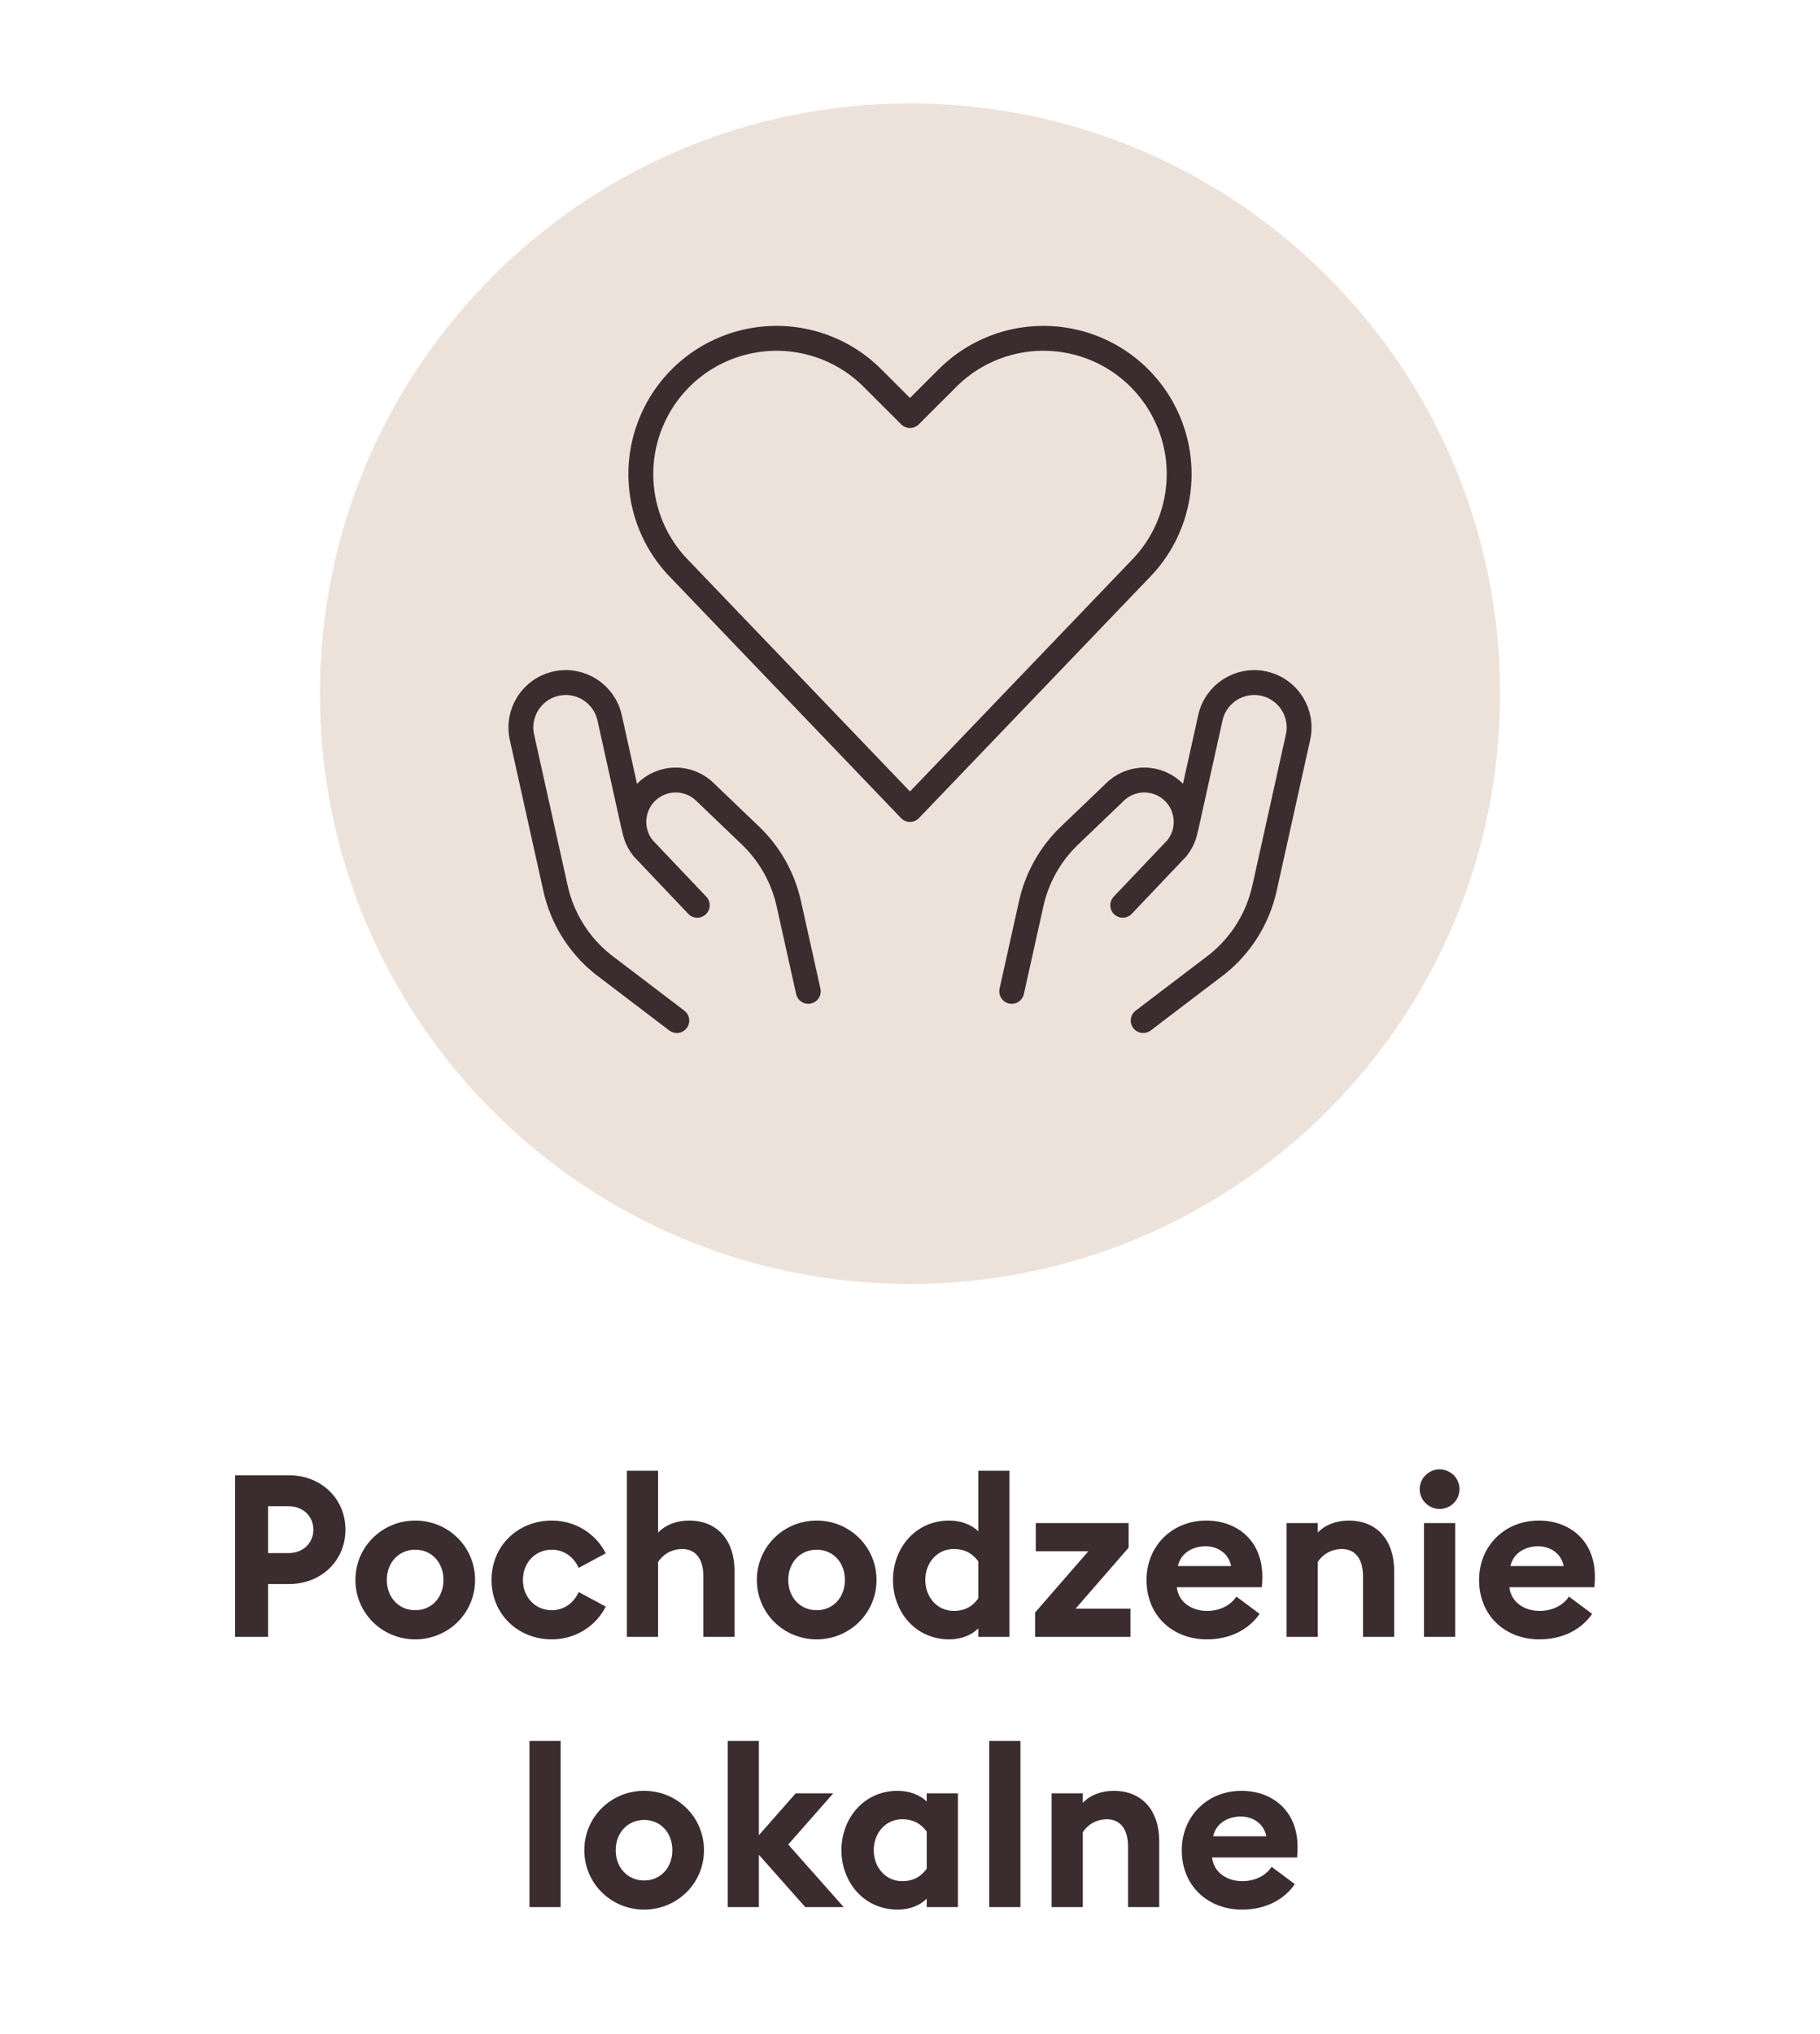 <svg width="128" height="143" viewBox="0 0 128 143" fill="none" xmlns="http://www.w3.org/2000/svg">
<g clip-path="url(#clip0_1_2227)">
<path d="M64 90.269C86.92 90.269 105.5 71.689 105.5 48.769C105.5 25.849 86.92 7.269 64 7.269C41.08 7.269 22.5 25.849 22.5 48.769C22.5 71.689 41.08 90.269 64 90.269Z" fill="#EDE2DA"/>
<path d="M63.999 56.91L47.866 40.077C44.958 37.174 44.238 32.734 46.079 29.062C47.45 26.317 50.059 24.399 53.087 23.91C56.117 23.418 59.196 24.412 61.364 26.583L63.999 29.216L66.634 26.583C68.803 24.412 71.884 23.418 74.912 23.91C77.942 24.399 80.55 26.317 81.922 29.062C83.76 32.736 83.039 37.174 80.133 40.077L63.999 56.91Z" stroke="#3B2C2F" stroke-width="1.75" stroke-linecap="round" stroke-linejoin="round"/>
<path d="M56.846 69.698L55.476 63.536C55.072 61.709 54.133 60.039 52.781 58.745L49.656 55.753C49.098 55.171 48.328 54.84 47.524 54.84C46.719 54.838 45.948 55.169 45.391 55.751C44.37 56.823 44.301 58.488 45.234 59.638L49.038 63.644M47.6 71.751L42.377 67.778C40.701 66.43 39.535 64.552 39.069 62.452L36.709 51.828C36.332 50.128 37.404 48.441 39.107 48.063C40.809 47.686 42.494 48.758 42.874 50.461L44.583 58.166" stroke="#3B2C2F" stroke-width="1.75" stroke-linecap="round" stroke-linejoin="round"/>
<path d="M71.154 69.698L72.524 63.536C72.928 61.709 73.867 60.039 75.219 58.745L78.344 55.753C78.901 55.171 79.672 54.84 80.475 54.84C81.281 54.838 82.052 55.169 82.609 55.751C83.63 56.823 83.699 58.488 82.766 59.638L78.962 63.644M80.4 71.751L85.623 67.778C87.299 66.43 88.465 64.552 88.931 62.452L91.29 51.828C91.668 50.128 90.596 48.441 88.893 48.063C87.19 47.686 85.505 48.758 85.126 50.461L83.417 58.166" stroke="#3B2C2F" stroke-width="1.75" stroke-linecap="round" stroke-linejoin="round"/>
<path d="M20.311 103.72C22.615 103.72 24.295 105.384 24.295 107.544C24.295 109.704 22.615 111.368 20.311 111.368H18.855V115.08H16.535V103.72H20.311ZM20.279 109.192C21.335 109.192 22.039 108.472 22.039 107.544C22.039 106.616 21.335 105.896 20.279 105.896H18.855V109.192H20.279ZM33.412 111.08C33.412 113.416 31.524 115.256 29.204 115.256C26.884 115.256 24.996 113.416 24.996 111.08C24.996 108.744 26.884 106.904 29.204 106.904C31.524 106.904 33.412 108.744 33.412 111.08ZM27.204 111.08C27.204 112.312 28.052 113.208 29.204 113.208C30.356 113.208 31.188 112.312 31.188 111.08C31.188 109.848 30.356 108.952 29.204 108.952C28.052 108.952 27.204 109.848 27.204 111.08ZM42.601 112.952C41.913 114.328 40.473 115.256 38.809 115.256C36.441 115.256 34.569 113.496 34.569 111.08C34.569 108.664 36.441 106.904 38.809 106.904C40.473 106.904 41.913 107.832 42.601 109.208L40.697 110.232C40.377 109.496 39.689 108.952 38.809 108.952C37.657 108.952 36.777 109.848 36.777 111.08C36.777 112.312 37.657 113.208 38.809 113.208C39.689 113.208 40.377 112.664 40.697 111.928L42.601 112.952ZM44.091 115.08V103.4H46.283V107.752C46.795 107.208 47.579 106.904 48.459 106.904C50.475 106.904 51.659 108.312 51.659 110.44V115.08H49.467V110.808C49.467 109.672 48.971 108.904 47.979 108.904C47.243 108.904 46.619 109.288 46.283 109.816V115.08H44.091ZM61.645 111.08C61.645 113.416 59.757 115.256 57.437 115.256C55.117 115.256 53.229 113.416 53.229 111.08C53.229 108.744 55.117 106.904 57.437 106.904C59.757 106.904 61.645 108.744 61.645 111.08ZM55.437 111.08C55.437 112.312 56.285 113.208 57.437 113.208C58.589 113.208 59.421 112.312 59.421 111.08C59.421 109.848 58.589 108.952 57.437 108.952C56.285 108.952 55.437 109.848 55.437 111.08ZM62.802 111.08C62.802 108.84 64.386 106.904 66.754 106.904C67.618 106.904 68.338 107.208 68.802 107.656V103.4H70.994V115.08H68.802V114.488C68.338 114.952 67.618 115.256 66.754 115.256C64.386 115.256 62.802 113.32 62.802 111.08ZM68.802 112.376V109.768C68.434 109.272 67.922 108.904 67.074 108.904C65.89 108.904 65.074 109.896 65.074 111.08C65.074 112.264 65.89 113.256 67.074 113.256C67.922 113.256 68.434 112.888 68.802 112.376ZM72.799 115.08V113.368L76.543 109.064H72.847V107.08H79.375V108.808L75.647 113.096H79.503V115.08H72.799ZM80.634 111.08C80.634 108.712 82.41 106.904 84.842 106.904C86.938 106.904 88.778 108.248 88.778 110.84C88.778 111.032 88.778 111.256 88.746 111.592H82.762C82.89 112.664 83.834 113.256 84.89 113.256C85.882 113.256 86.602 112.792 86.954 112.248L88.586 113.464C87.85 114.536 86.554 115.256 84.874 115.256C82.49 115.256 80.634 113.608 80.634 111.08ZM84.778 108.712C83.962 108.712 83.05 109.128 82.842 110.104H86.586C86.394 109.16 85.594 108.712 84.778 108.712ZM90.484 115.08V107.08H92.676V107.752C93.188 107.208 93.972 106.904 94.852 106.904C96.868 106.904 98.052 108.312 98.052 110.44V115.08H95.86V110.808C95.86 109.672 95.364 108.904 94.372 108.904C93.636 108.904 93.012 109.288 92.676 109.816V115.08H90.484ZM102.646 104.696C102.646 105.464 102.022 106.088 101.238 106.088C100.486 106.088 99.846 105.464 99.846 104.696C99.846 103.928 100.486 103.304 101.238 103.304C102.022 103.304 102.646 103.928 102.646 104.696ZM100.15 115.08V107.08H102.342V115.08H100.15ZM104.023 111.08C104.023 108.712 105.799 106.904 108.231 106.904C110.327 106.904 112.167 108.248 112.167 110.84C112.167 111.032 112.167 111.256 112.135 111.592H106.151C106.279 112.664 107.223 113.256 108.279 113.256C109.271 113.256 109.991 112.792 110.343 112.248L111.975 113.464C111.239 114.536 109.943 115.256 108.263 115.256C105.879 115.256 104.023 113.608 104.023 111.08ZM108.167 108.712C107.351 108.712 106.439 109.128 106.231 110.104H109.975C109.783 109.16 108.983 108.712 108.167 108.712ZM37.237 134.08V122.4H39.429V134.08H37.237ZM49.51 130.08C49.51 132.416 47.622 134.256 45.302 134.256C42.982 134.256 41.094 132.416 41.094 130.08C41.094 127.744 42.982 125.904 45.302 125.904C47.622 125.904 49.51 127.744 49.51 130.08ZM43.302 130.08C43.302 131.312 44.15 132.208 45.302 132.208C46.454 132.208 47.286 131.312 47.286 130.08C47.286 128.848 46.454 127.952 45.302 127.952C44.15 127.952 43.302 128.848 43.302 130.08ZM51.179 134.08V122.4H53.371V129.024L55.963 126.08H58.603L55.435 129.68L59.339 134.08H56.635L53.371 130.4V134.08H51.179ZM65.177 133.488C64.713 133.952 63.993 134.256 63.129 134.256C60.761 134.256 59.177 132.32 59.177 130.08C59.177 127.84 60.761 125.904 63.129 125.904C63.993 125.904 64.713 126.208 65.177 126.656V126.08H67.369V134.08H65.177V133.488ZM61.449 130.08C61.449 131.264 62.265 132.256 63.449 132.256C64.297 132.256 64.809 131.888 65.177 131.376V128.768C64.809 128.272 64.297 127.904 63.449 127.904C62.265 127.904 61.449 128.896 61.449 130.08ZM69.574 134.08V122.4H71.766V134.08H69.574ZM73.959 134.08V126.08H76.151V126.752C76.663 126.208 77.447 125.904 78.327 125.904C80.343 125.904 81.527 127.312 81.527 129.44V134.08H79.335V129.808C79.335 128.672 78.839 127.904 77.847 127.904C77.111 127.904 76.487 128.288 76.151 128.816V134.08H73.959ZM83.113 130.08C83.113 127.712 84.889 125.904 87.321 125.904C89.417 125.904 91.257 127.248 91.257 129.84C91.257 130.032 91.257 130.256 91.225 130.592H85.241C85.369 131.664 86.313 132.256 87.369 132.256C88.361 132.256 89.081 131.792 89.433 131.248L91.065 132.464C90.329 133.536 89.033 134.256 87.353 134.256C84.969 134.256 83.113 132.608 83.113 130.08ZM87.257 127.712C86.441 127.712 85.529 128.128 85.321 129.104H89.065C88.873 128.16 88.073 127.712 87.257 127.712Z" fill="#3B2C2F"/>
</g>
<defs>
<clipPath id="clip0_1_2227">
<rect width="128" height="143" fill="white"/>
</clipPath>
</defs>
</svg>
